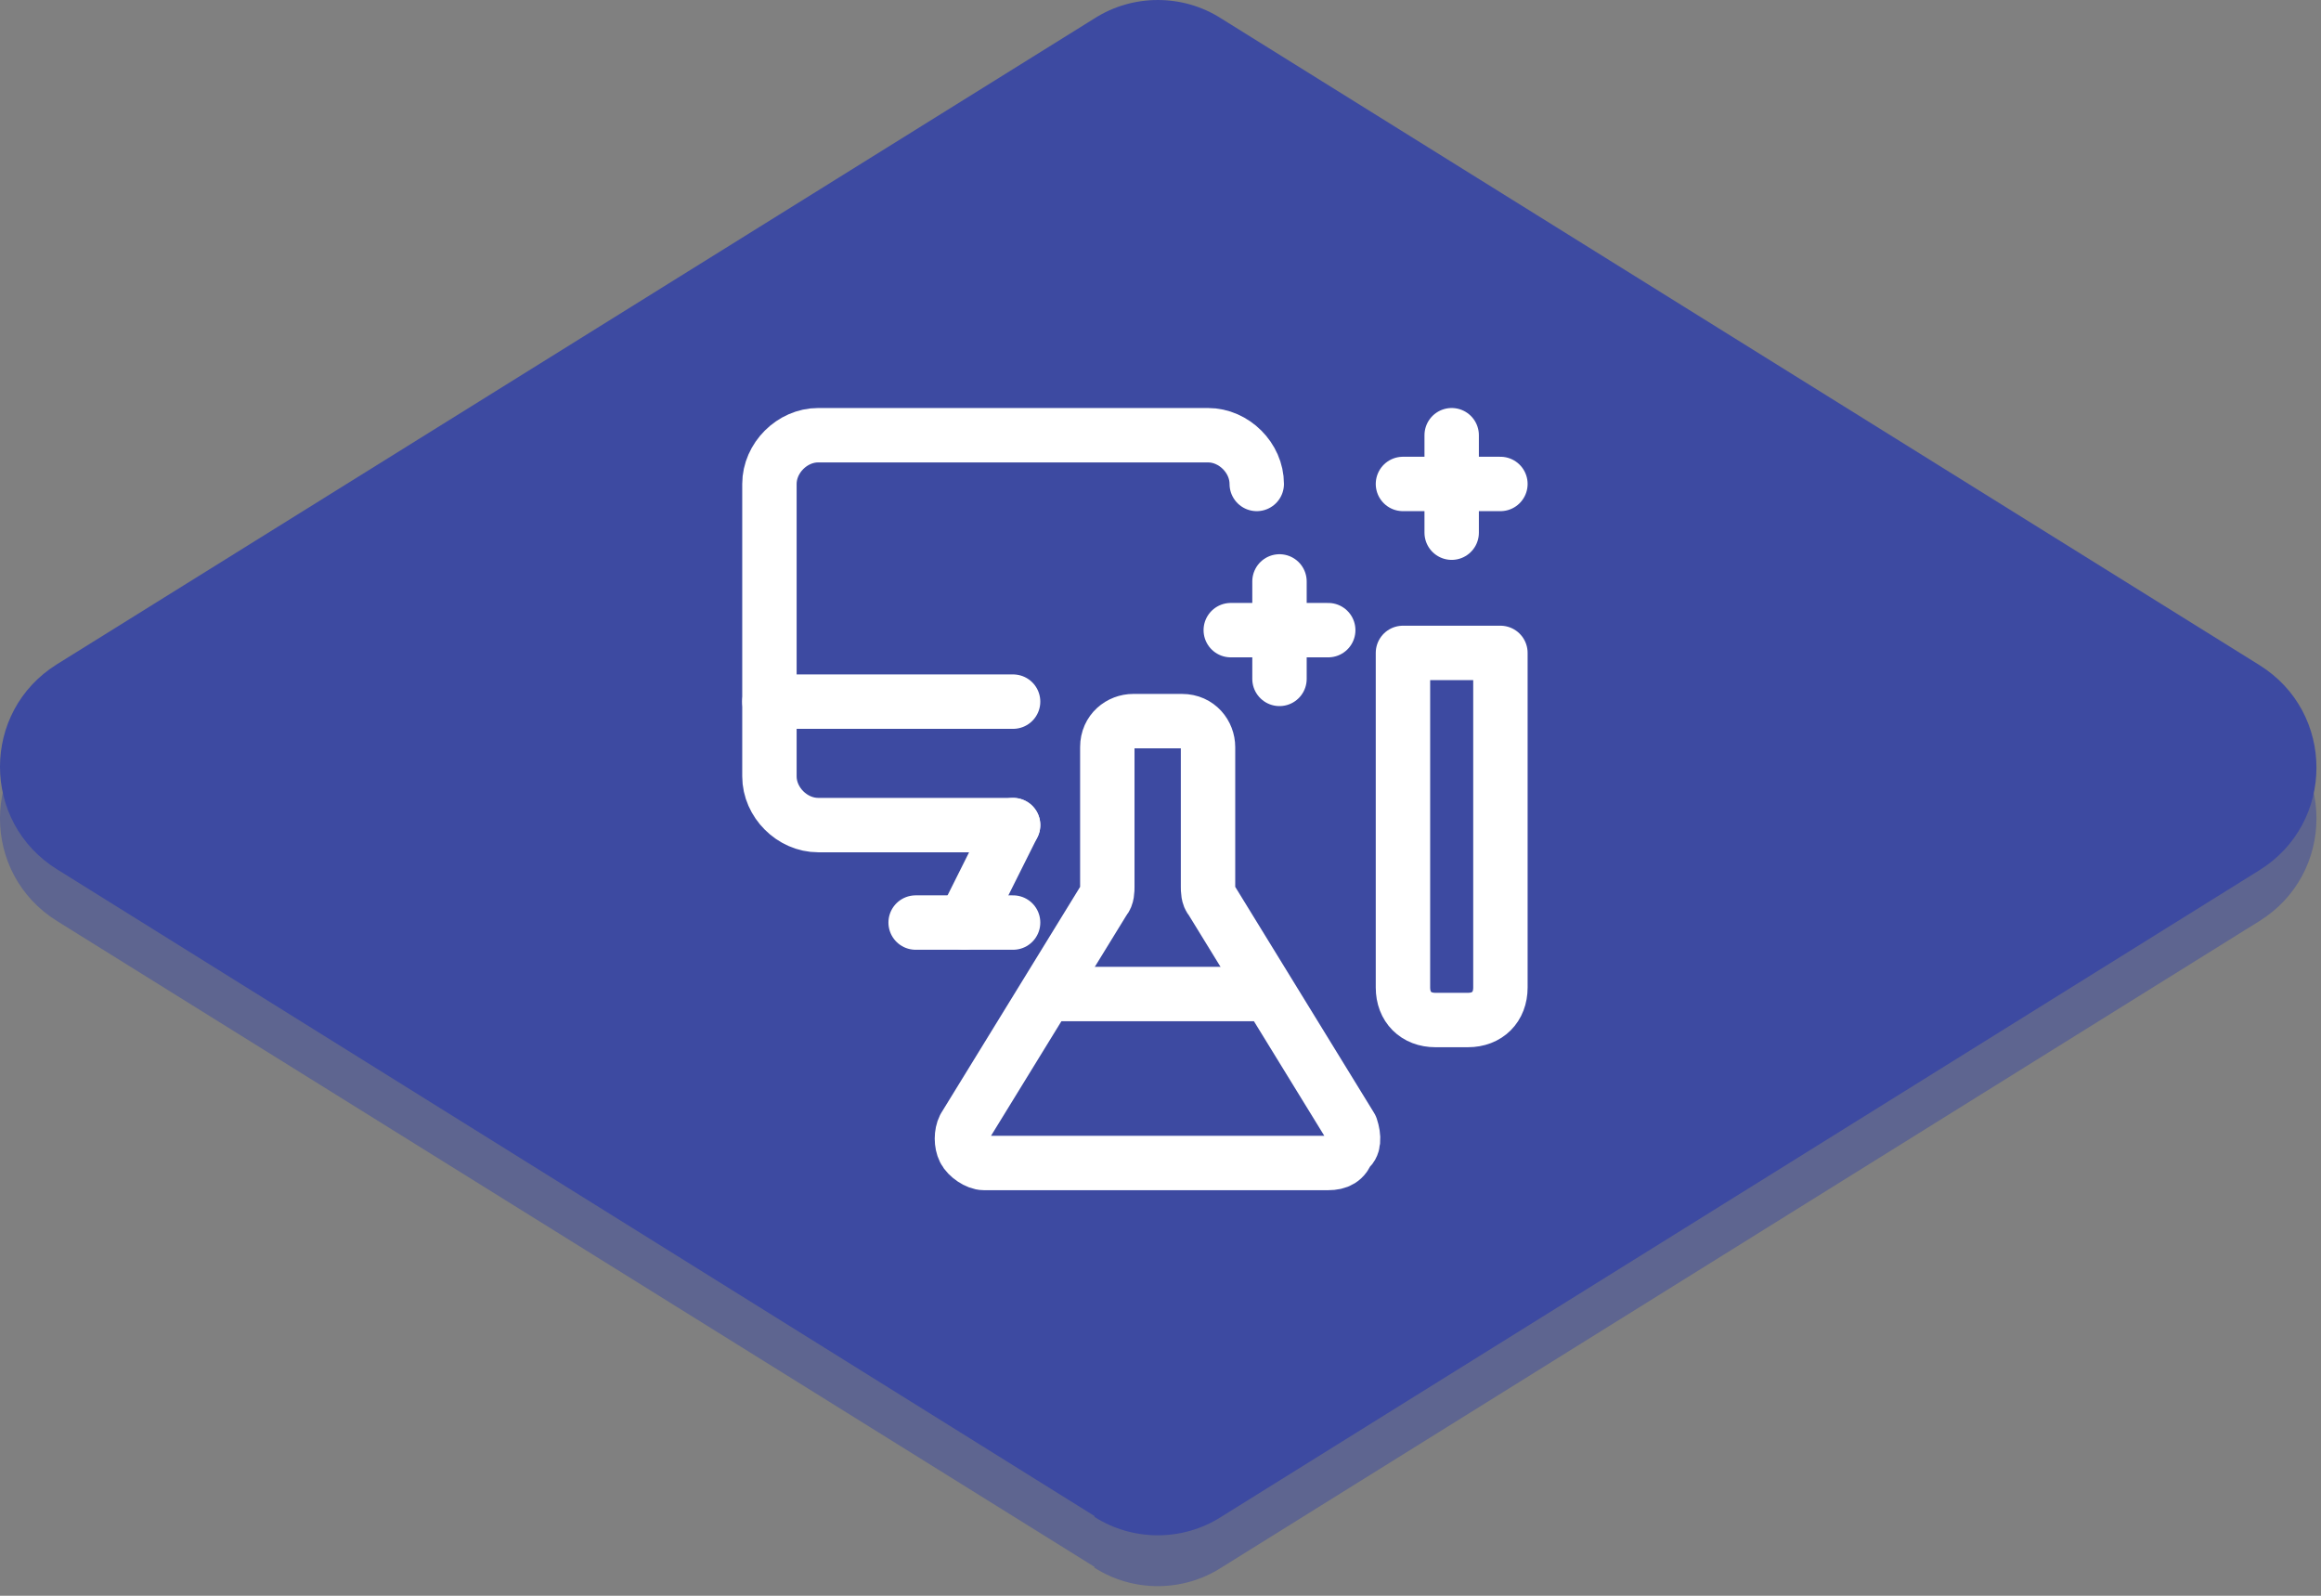 <svg width="128" height="88" viewBox="0 0 128 88" fill="none" xmlns="http://www.w3.org/2000/svg">
<rect x="0" y="0" width="128" height="88" fill="#808080" stroke="none"/>
<path opacity="0.5" d="M60.359 86.405L3.143 50.79C-1.048 48.18 -1.048 42.091 3.143 39.482L60.359 3.818C62.478 2.465 65.223 2.465 67.342 3.818L124.607 39.482C128.797 42.091 128.797 48.18 124.607 50.79L67.342 86.454C65.223 87.807 62.478 87.807 60.359 86.454V86.405Z" fill="#3D4AA1"/>
<path d="M60.359 83.602L3.143 47.938C-1.048 45.329 -1.048 39.24 3.143 36.63L60.359 1.015C62.478 -0.338 65.223 -0.338 67.342 1.015L124.607 36.679C128.797 39.288 128.797 45.377 124.607 47.987L67.342 83.651C65.223 85.004 62.478 85.004 60.359 83.651V83.602Z" fill="#3D4AA1"/>
<path d="M74.504 62.163L66.8 49.621C66.621 49.442 66.621 49.084 66.621 48.904V41.2C66.621 40.484 66.083 39.767 65.188 39.767H62.5C61.783 39.767 61.067 40.304 61.067 41.2V48.904C61.067 49.084 61.067 49.442 60.888 49.621L53.183 62.163C53.004 62.521 53.004 63.059 53.183 63.417C53.362 63.775 53.9 64.134 54.258 64.134H73.25C73.787 64.134 74.146 63.955 74.325 63.417C74.683 63.238 74.683 62.7 74.504 62.163Z" stroke="white" stroke-width="3" stroke-linecap="round" stroke-linejoin="round"/>
<path d="M69.846 54.817H57.842" stroke="white" stroke-width="3" stroke-linecap="round" stroke-linejoin="round"/>
<path d="M55.871 45.5H45.121C43.688 45.5 42.433 44.246 42.433 42.813V26.688C42.433 25.255 43.688 24 45.121 24H66.621C68.054 24 69.308 25.255 69.308 26.688" stroke="white" stroke-width="3" stroke-linecap="round" stroke-linejoin="round"/>
<path d="M55.871 45.5L53.183 50.875" stroke="white" stroke-width="3" stroke-linecap="round" stroke-linejoin="round"/>
<path d="M50.496 50.875H55.871" stroke="white" stroke-width="3" stroke-linecap="round" stroke-linejoin="round"/>
<path d="M42.433 38.692H55.871" stroke="white" stroke-width="3" stroke-linecap="round" stroke-linejoin="round"/>
<path d="M77.371 36.005H82.746V54.459C82.746 55.534 82.029 56.25 80.954 56.25H79.162C78.088 56.25 77.371 55.534 77.371 54.459V36.005Z" stroke="white" stroke-width="3" stroke-linecap="round" stroke-linejoin="round"/>
<path d="M80.058 24V29.375" stroke="white" stroke-width="3" stroke-linecap="round" stroke-linejoin="round"/>
<path d="M77.371 26.688H82.746" stroke="white" stroke-width="3" stroke-linecap="round" stroke-linejoin="round"/>
<path d="M70.562 32.063V37.438" stroke="white" stroke-width="3" stroke-linecap="round" stroke-linejoin="round"/>
<path d="M67.875 34.75H73.25" stroke="white" stroke-width="3" stroke-linecap="round" stroke-linejoin="round"/>
</svg>
